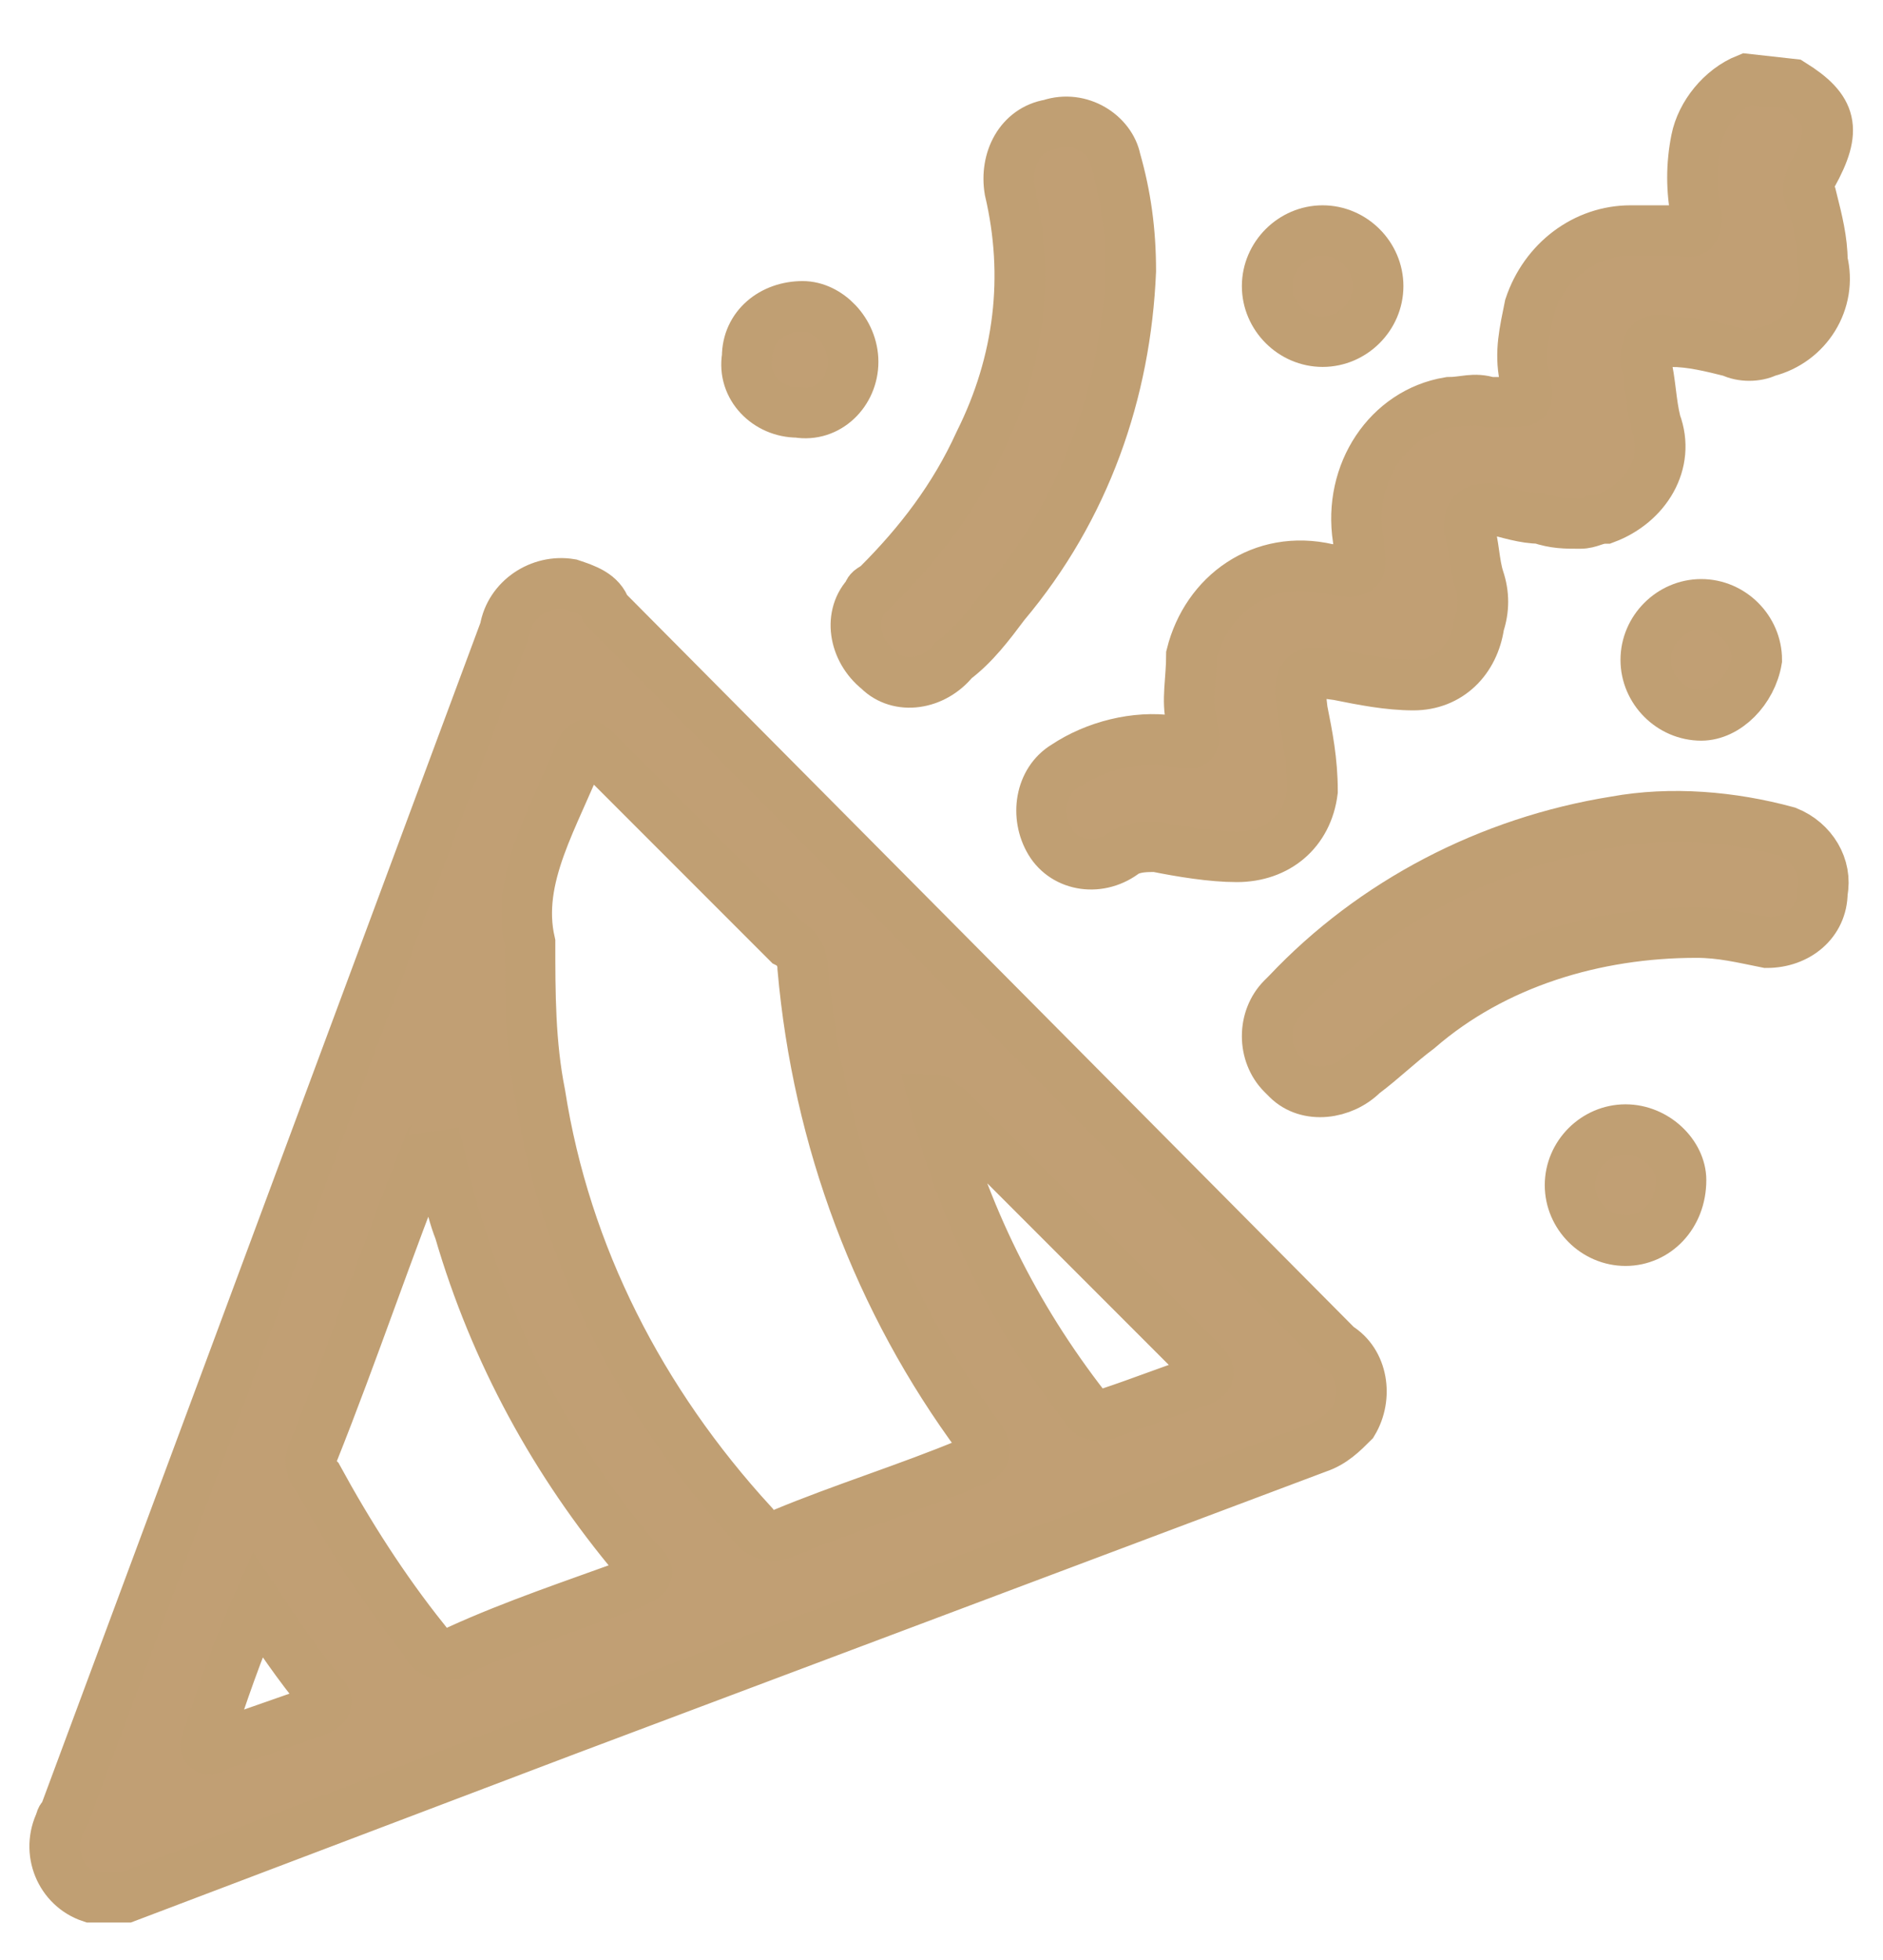 <?xml version="1.0" encoding="utf-8"?>
<!-- Generator: Adobe Illustrator 19.0.0, SVG Export Plug-In . SVG Version: 6.00 Build 0)  -->
<svg version="1.1" id="Layer_1" xmlns="http://www.w3.org/2000/svg" xmlns:xlink="http://www.w3.org/1999/xlink" x="0px" y="0px"
	 viewBox="-212.6 151.5 37.3 38.8" style="enable-background:new -212.6 151.5 37.3 38.8;" xml:space="preserve">
<style type="text/css">
	.st0{fill:#C19F74;stroke:#C09F73;}
</style>
<g id="Layer_2" transform="translate(1421.997 2211.565)">
	<g id="Layer_1_1_" transform="translate(0.003)">
		<path id="Path_32" class="st0" d="M-1632.8-2022.5c-0.6-0.2-0.9-0.9-0.6-1.5c0-0.1,0.1-0.1,0.1-0.2c2.9-7.8,5.8-15.6,8.7-23.4
			c0.1-0.6,0.7-1,1.3-0.9c0.3,0.1,0.6,0.2,0.7,0.5l14.5,14.6c0.5,0.3,0.6,1,0.3,1.5c-0.2,0.2-0.4,0.4-0.7,0.5l-14.9,5.6
			c-2.9,1.1-5.8,2.2-8.7,3.3H-1632.8z M-1624.1-2041.4c0,1,0,2,0.2,3c0.5,3.2,2,6.1,4.2,8.5c0.1,0.2,0.4,0.3,0.6,0.2
			c1.2-0.5,2.5-0.9,3.7-1.4c0.3-0.1,0.4-0.2,0.2-0.5c-2-2.7-3.2-5.9-3.5-9.3c0-0.2-0.1-0.4-0.3-0.5c-1-1-2-2-3-3
			c-0.3-0.3-0.5-0.5-0.8-0.8c-0.1-0.1-0.2-0.2-0.3,0C-1623.6-2043.9-1624.4-2042.7-1624.1-2041.4z M-1626-2037.6
			c0,0.1-0.1,0.1-0.1,0.2c-0.8,2-1.5,4.1-2.3,6.1c-0.1,0.2,0,0.4,0.1,0.5c0.6,1.1,1.3,2.2,2.1,3.2c0.1,0.3,0.5,0.4,0.7,0.2l0,0
			c1.1-0.5,2.3-0.9,3.4-1.3c0.4-0.2,0.4-0.2,0.1-0.5c-1.6-1.9-2.8-4.1-3.5-6.5C-1625.7-2036.2-1625.8-2036.9-1626-2037.6
			L-1626-2037.6z M-1616.1-2038.3L-1616.1-2038.3c0.6,2.3,1.6,4.3,3,6.1c0.1,0.2,0.3,0.2,0.5,0.1c0.6-0.2,1.1-0.4,1.7-0.6
			c0.3-0.1,0.3-0.2,0.1-0.4c-1.7-1.7-3.3-3.3-5-5C-1616-2038.2-1616-2038.3-1616.1-2038.3L-1616.1-2038.3z M-1629.5-2028.3
			c-0.4,0.9-0.7,1.8-1,2.7c-0.1,0.2,0.1,0.2,0.2,0.1l2-0.7c0.2-0.1,0.2-0.2,0.1-0.3C-1628.7-2027.1-1629.1-2027.7-1629.5-2028.3z"/>
		<path id="Path_33" class="st0" d="M-1599.1-2058.4c0.8,0.5,0.9,0.9,0.4,1.8c-0.1,0.2-0.1,0.4,0,0.5c0.1,0.4,0.2,0.8,0.2,1.2
			c0.2,0.8-0.3,1.6-1.1,1.8c-0.2,0.1-0.5,0.1-0.7,0c-0.4-0.1-0.8-0.2-1.2-0.2c-0.4-0.1-0.5,0-0.5,0.4c0.1,0.4,0.1,0.8,0.2,1.2
			c0.3,0.8-0.2,1.6-1,1.9c-0.2,0-0.3,0.1-0.5,0.1c-0.3,0-0.5,0-0.8-0.1c-0.3,0-0.6-0.1-1-0.2c-0.3,0-0.4,0.1-0.4,0.4
			c0.1,0.3,0.1,0.7,0.2,1c0.1,0.3,0.1,0.6,0,0.9c-0.1,0.7-0.6,1.2-1.3,1.2c-0.5,0-1-0.1-1.5-0.2c-0.7-0.1-0.8-0.1-0.7,0.7
			c0.1,0.5,0.2,1,0.2,1.6c-0.1,0.8-0.7,1.3-1.5,1.3c-0.5,0-1.1-0.1-1.6-0.2c-0.2,0-0.4,0-0.6,0.1c-0.5,0.4-1.2,0.3-1.5-0.2l0,0
			c-0.3-0.5-0.2-1.2,0.3-1.5c0.6-0.4,1.4-0.6,2.1-0.5c0.5,0.1,0.5,0.1,0.4-0.4c-0.1-0.4,0-0.8,0-1.3c0.3-1.2,1.4-2,2.7-1.7
			c0.7,0.1,0.7,0.1,0.6-0.6c-0.2-1.3,0.6-2.5,1.8-2.7c0.3,0,0.5-0.1,0.8,0c0.1,0,0.2,0,0.3,0c0.5,0,0.5,0,0.4-0.5s0-0.9,0.1-1.4
			c0.3-0.9,1.1-1.5,2-1.5c0.3,0,0.7,0,1,0c0.3,0.1,0.3-0.1,0.3-0.3c-0.1-0.5-0.1-1,0-1.5c0.1-0.5,0.5-1,1-1.2L-1599.1-2058.4
			L-1599.1-2058.4z"/>
		<path id="Path_34" class="st0" d="M-1612.2-2054.7c-0.1,2.4-0.9,4.7-2.5,6.6c-0.3,0.4-0.6,0.8-1,1.1c-0.4,0.5-1.1,0.6-1.5,0.2
			c-0.5-0.4-0.6-1.1-0.2-1.5c0-0.1,0.1-0.1,0.2-0.2c0.8-0.8,1.5-1.7,2-2.8c0.8-1.6,1-3.3,0.6-5c-0.1-0.6,0.2-1.2,0.8-1.3
			c0.6-0.2,1.2,0.2,1.3,0.7C-1612.3-2056.2-1612.2-2055.5-1612.2-2054.7z"/>
		<path id="Path_35" class="st0" d="M-1599.6-2041.4c-0.5-0.1-0.9-0.2-1.4-0.2c-2,0-4,0.6-5.5,1.9c-0.4,0.3-0.7,0.6-1.1,0.9
			c-0.4,0.4-1.1,0.5-1.5,0.1c0,0,0,0-0.1-0.1c-0.4-0.4-0.4-1.1,0-1.5c0,0,0,0,0.1-0.1c1.7-1.8,4-3,6.5-3.4c1.1-0.2,2.3-0.1,3.4,0.2
			c0.5,0.2,0.8,0.7,0.7,1.2C-1598.5-2041.8-1599-2041.4-1599.6-2041.4z"/>
		<path id="Path_36" class="st0" d="M-1600.9-2045.9c-0.6,0-1.1-0.5-1.1-1.1s0.5-1.1,1.1-1.1s1.1,0.5,1.1,1.1l0,0
			C-1599.9-2046.4-1600.4-2045.9-1600.9-2045.9z"/>
		<path id="Path_37" class="st0" d="M-1609.5-2054.4c0-0.6,0.5-1.1,1.1-1.1s1.1,0.5,1.1,1.1c0,0.6-0.5,1.1-1.1,1.1
			S-1609.5-2053.8-1609.5-2054.4L-1609.5-2054.4z"/>
		<path id="Path_38" class="st0" d="M-1617.7-2052.9c0,0.6-0.5,1.1-1.1,1c-0.6,0-1.1-0.5-1-1.1c0-0.6,0.5-1,1.1-1
			C-1618.2-2054-1617.7-2053.5-1617.7-2052.9z"/>
		<path id="Path_39" class="st0" d="M-1602.4-2035.5c-0.6,0-1.1-0.5-1.1-1.1s0.5-1.1,1.1-1.1s1.1,0.5,1.1,1
			C-1601.3-2036-1601.8-2035.5-1602.4-2035.5L-1602.4-2035.5z"/>
	</g>
</g>
</svg>

